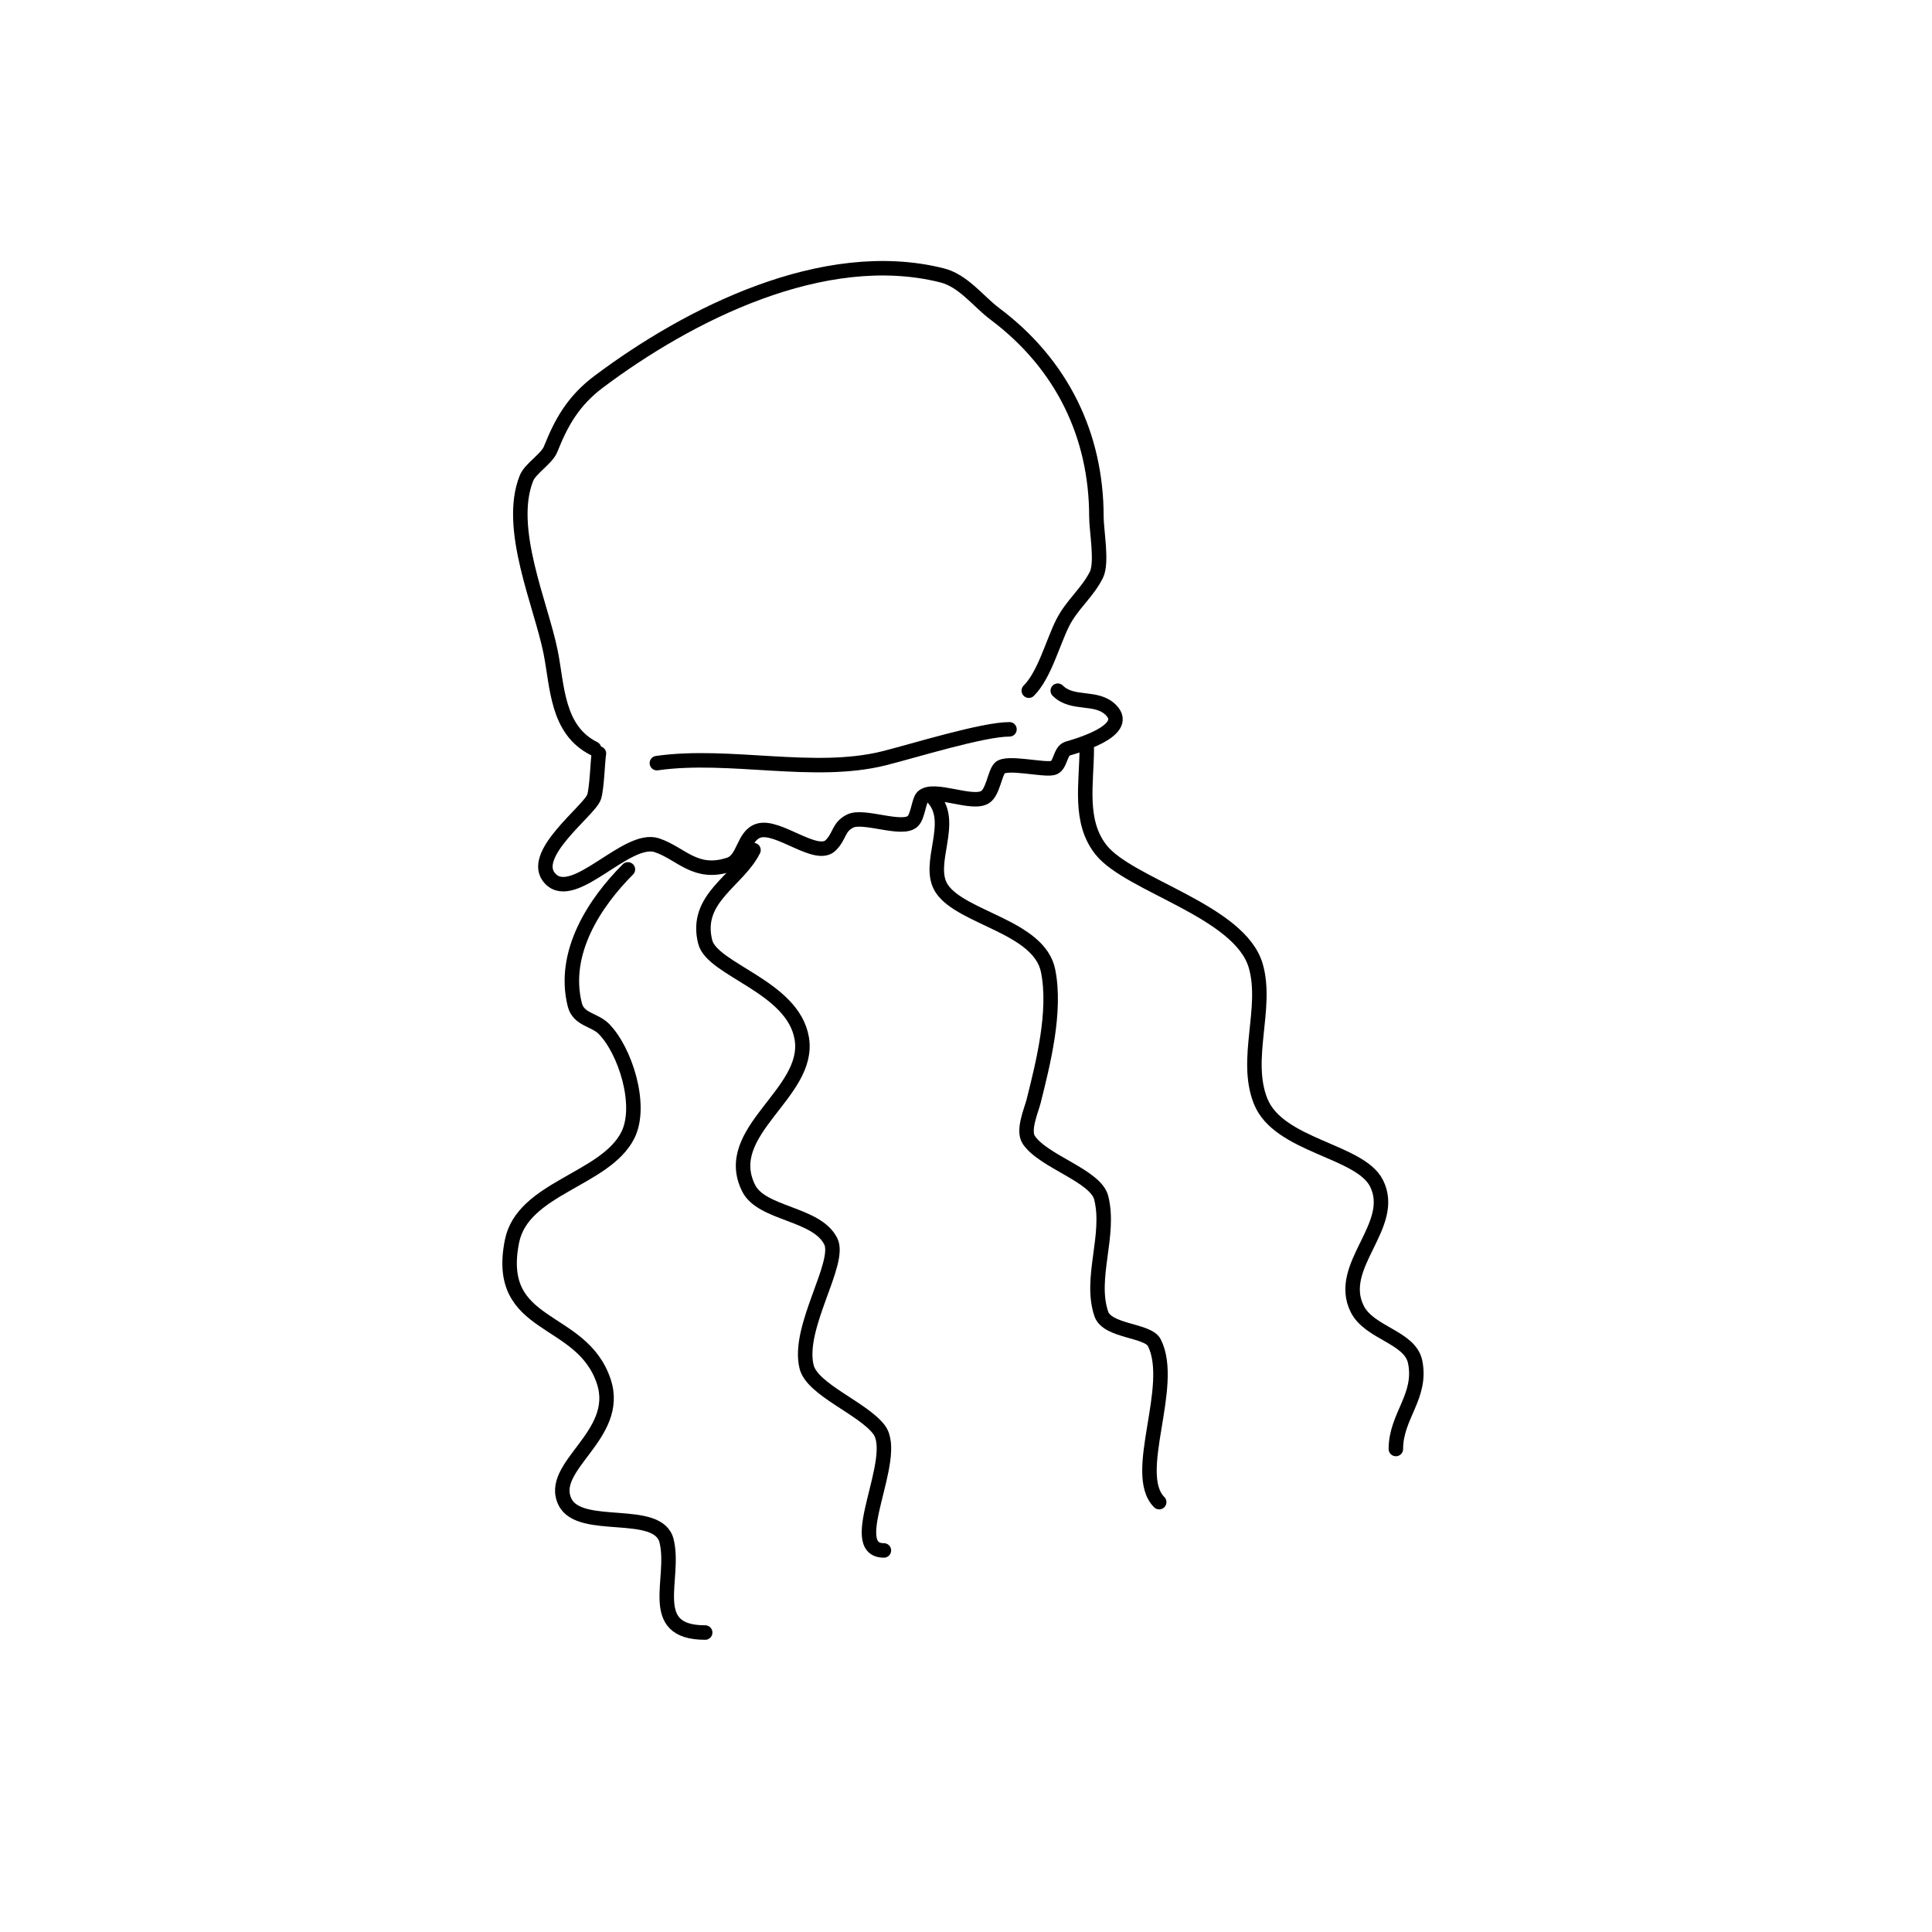 <svg viewBox='0 0 400 400' version='1.1' xmlns='http://www.w3.org/2000/svg' xmlns:xlink='http://www.w3.org/1999/xlink'><g fill='none' stroke='#000000' stroke-width='3' stroke-linecap='round' stroke-linejoin='round'><path d='M123,155c-7.752,-3.876 -7.568,-12.841 -9,-20c-1.984,-9.918 -9.157,-25.607 -5,-36c0.802,-2.004 4.198,-3.996 5,-6c2.177,-5.443 4.604,-9.953 10,-14c18.466,-13.849 46.463,-28.134 71,-22c4.483,1.121 7.504,5.378 11,8c13.855,10.391 21,25.131 21,42c0,2.853 1.254,9.491 0,12c-1.885,3.77 -5.089,6.177 -7,10c-2.068,4.137 -3.765,10.765 -7,14'/><path d='M124,156c-0.245,1.223 -0.405,7.215 -1,9c-0.955,2.865 -13.849,12.151 -9,17c4.943,4.943 15.782,-9.073 22,-7c5.025,1.675 7.969,6.344 15,4c3.1,-1.033 2.816,-5.939 6,-7c4.051,-1.35 12.048,5.952 15,3c1.918,-1.918 1.542,-3.771 4,-5c2.831,-1.416 10.864,2.136 13,0c1.048,-1.048 1.241,-4.241 2,-5c2.229,-2.229 10.298,1.801 13,0c1.586,-1.057 1.985,-4.985 3,-6c1.422,-1.422 9.019,0.495 11,0c1.617,-0.404 1.419,-3.473 3,-4c0.868,-0.289 13.45,-3.55 9,-8c-3.035,-3.035 -7.927,-0.927 -11,-4'/><path d='M136,158c14.99,-2.141 32.525,2.619 47,-1c6.231,-1.558 20.458,-6 26,-6'/><path d='M130,180c-6.793,6.793 -13.705,17.178 -11,28c0.782,3.127 4.058,3.058 6,5c4.378,4.378 8.09,15.82 5,22c-4.645,9.289 -21.776,10.88 -24,22c-3.688,18.44 14.389,15.168 19,29c3.731,11.194 -11.721,17.558 -8,25c3.112,6.223 19.262,1.047 21,8c1.97,7.878 -4.459,19 8,19'/><path d='M156,176c-3.248,6.496 -12.268,9.927 -10,19c1.46,5.838 18.209,9.253 20,20c1.895,11.371 -16.909,19.181 -11,31c2.716,5.432 14.066,5.132 17,11c2.241,4.482 -7.044,17.824 -5,26c1.185,4.739 11.693,8.59 15,13c4.366,5.821 -7.362,25 1,25'/><path d='M193,165c5.099,5.099 -1.434,13.849 2,19c4.083,6.125 20.168,7.838 22,17c1.691,8.457 -1.055,19.221 -3,27c-0.468,1.87 -2.32,6.02 -1,8c2.999,4.498 13.853,7.413 15,12c1.943,7.771 -2.479,16.564 0,24c1.244,3.731 9.666,3.331 11,6c4.504,9.008 -4.906,27.094 1,33'/><path d='M225,155c0,7.179 -1.746,15.068 3,21c5.862,7.327 28.751,12.63 32,24c2.51,8.785 -2.491,19.273 1,28c3.732,9.329 20.571,10.142 24,17c4.372,8.744 -8.475,17.051 -4,26c2.528,5.056 10.961,5.805 12,11c1.424,7.12 -4,11.173 -4,18'/></g>
</svg>